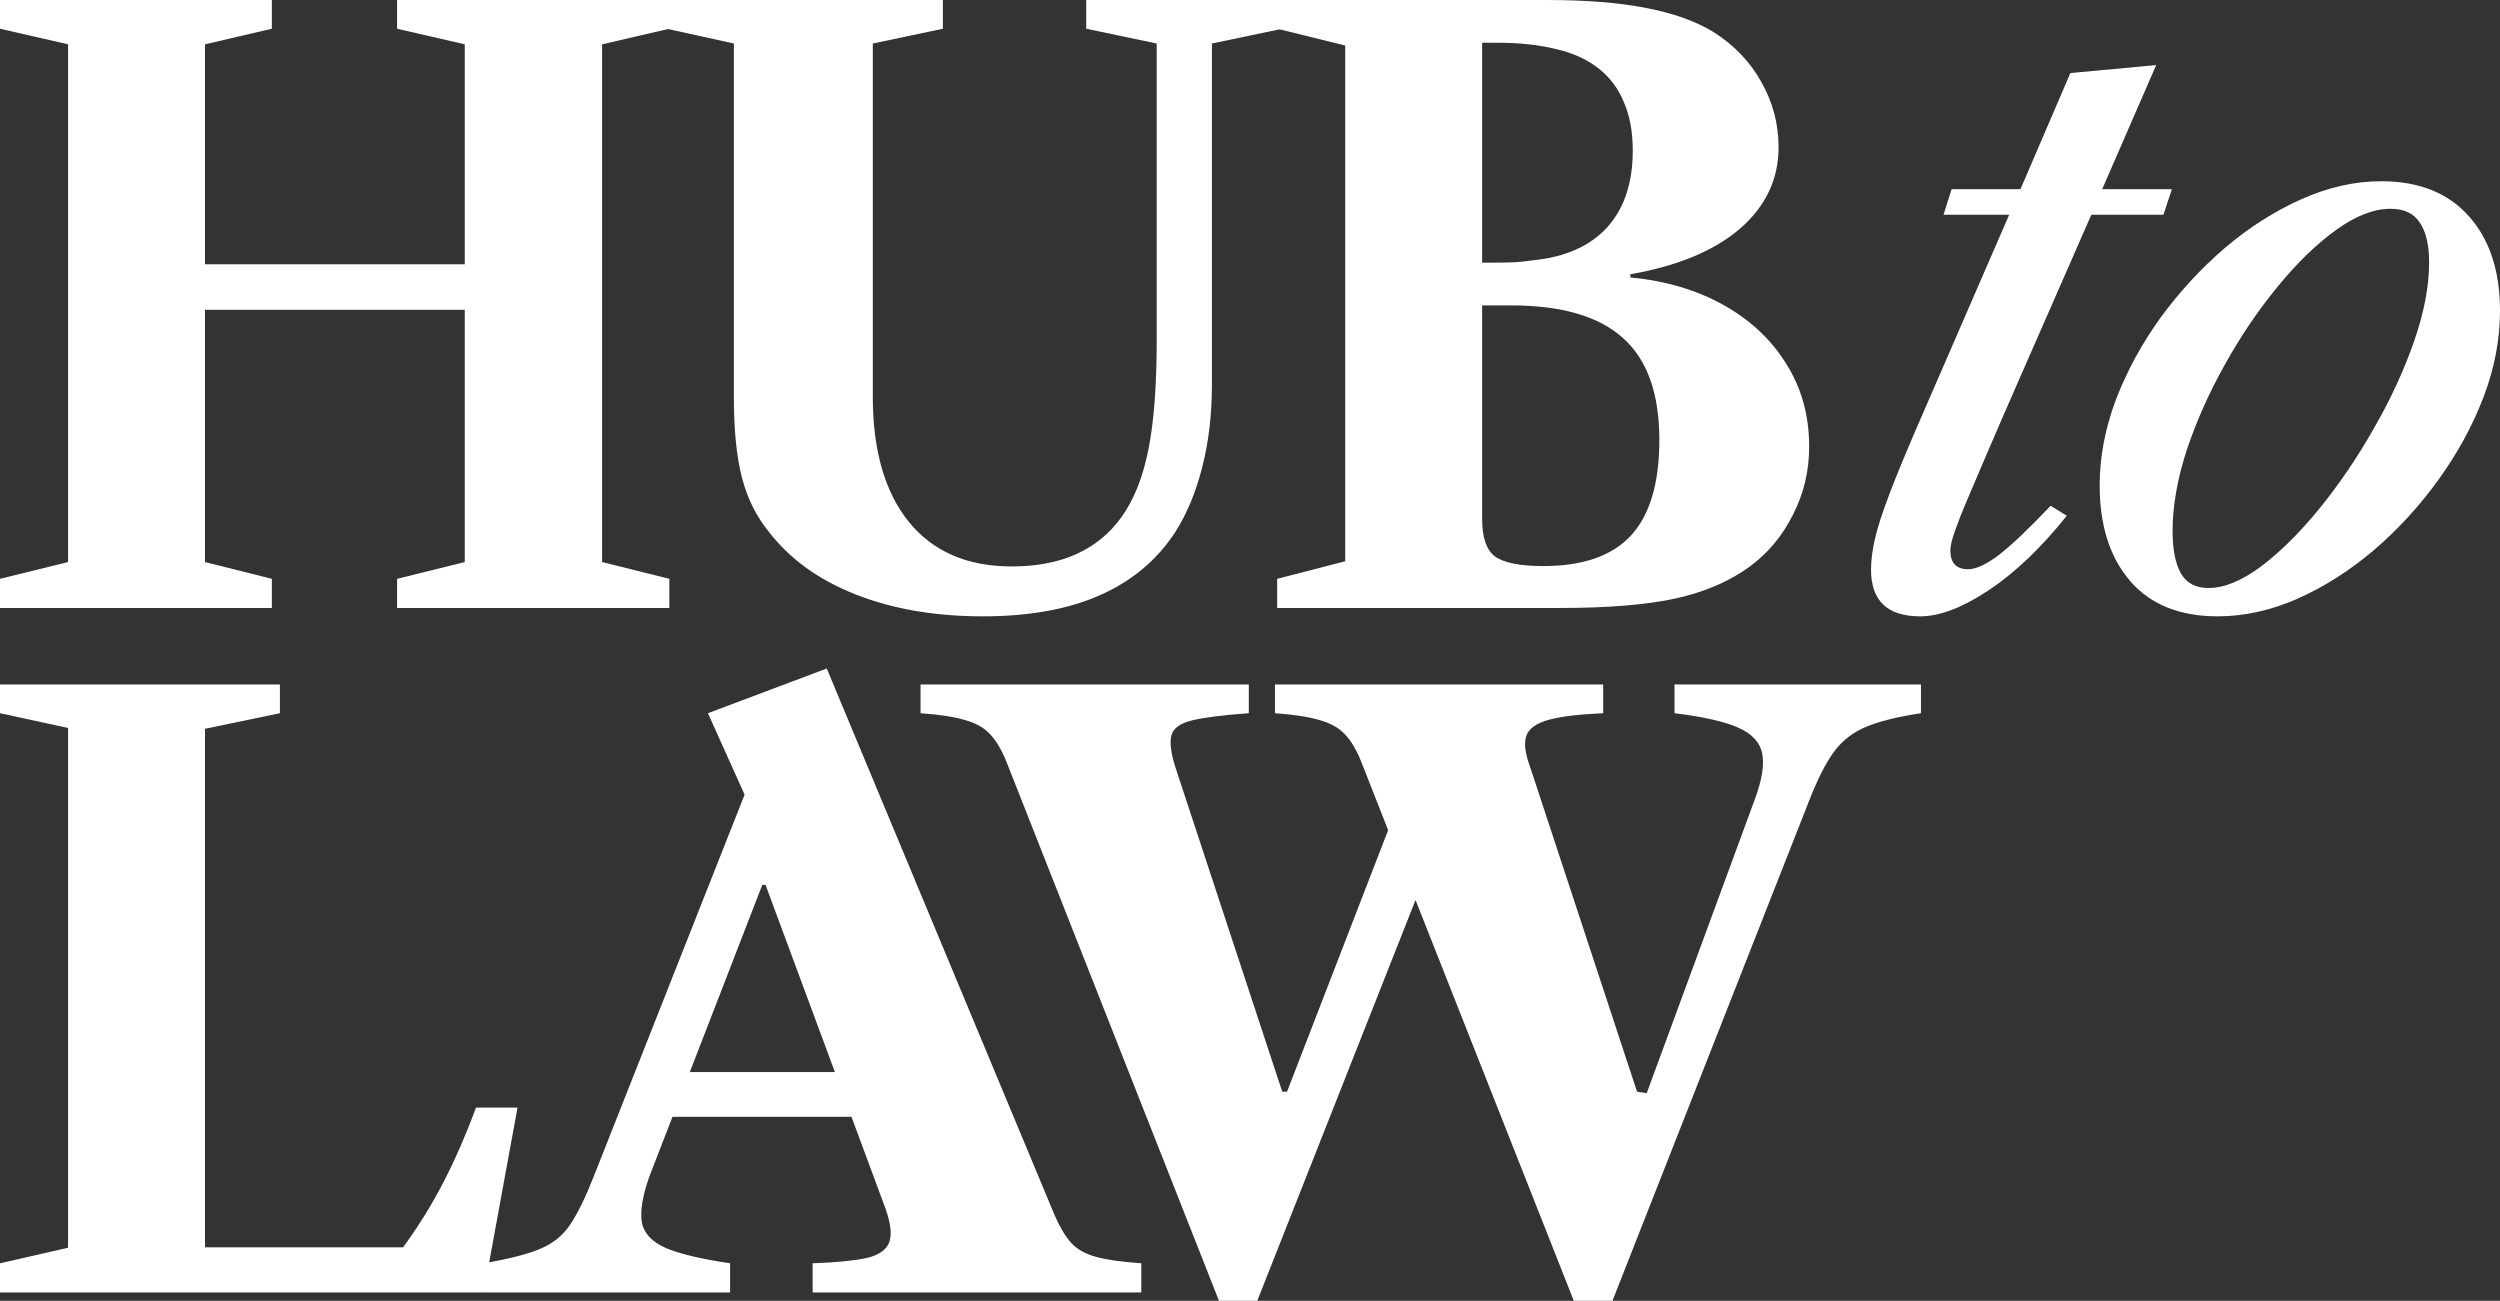 <svg xmlns="http://www.w3.org/2000/svg" width="123" height="64" viewBox="0 0 123 64" fill="none"><rect x="0" y="0" width="123" height="64" fill="#333333" stroke="none"/><g clip-path="url(#clip0_333_2411)"><path d="M19.537 29.912V28.478L22.866 27.653V2.18L19.537 1.414V0H32.932V1.414L29.623 2.18V27.653L32.932 28.478V29.912H19.537ZM0 29.912V28.478L3.349 27.653V2.18L0 1.414V0H13.375V1.414L10.086 2.18V27.653L13.375 28.478V29.912H0ZM6.242 15.241V13.002H26.789V15.241H6.242Z" fill="white"></path><path d="M48.351 30.324C46 30.324 43.913 29.964 42.09 29.244C40.267 28.524 38.84 27.49 37.81 26.141C37.202 25.395 36.766 24.511 36.502 23.49C36.238 22.468 36.106 21.146 36.106 19.522V2.141L32.797 1.414V0H46.389V1.414L42.942 2.141V19.522C42.942 22.167 43.536 24.223 44.725 25.689C45.914 27.143 47.598 27.869 49.778 27.869C52.208 27.869 54.005 27.064 55.167 25.454C55.775 24.616 56.218 23.516 56.495 22.154C56.772 20.779 56.911 18.966 56.911 16.714V2.141L53.443 1.414V0H63.093V1.414L59.626 2.141V18.913C59.626 20.393 59.467 21.748 59.15 22.979C58.846 24.197 58.404 25.264 57.822 26.18C56.924 27.555 55.689 28.589 54.117 29.283C52.558 29.977 50.636 30.324 48.351 30.324Z" fill="white"></path><path d="M62.836 29.912V28.478L66.184 27.614V2.239L62.836 1.414V0H76.052C78.034 0 79.678 0.131 80.986 0.393C82.307 0.642 83.41 1.034 84.295 1.571C85.312 2.213 86.098 3.031 86.653 4.026C87.221 5.021 87.505 6.095 87.505 7.247C87.505 8.818 86.871 10.154 85.603 11.254C84.335 12.341 82.538 13.087 80.213 13.493V13.65C81.97 13.82 83.509 14.278 84.83 15.025C86.151 15.771 87.175 16.74 87.901 17.931C88.641 19.11 89.011 20.458 89.011 21.977C89.011 23.169 88.747 24.282 88.218 25.316C87.703 26.351 86.996 27.201 86.098 27.869C85.094 28.602 83.879 29.126 82.452 29.441C81.025 29.755 79.13 29.912 76.765 29.912H62.836ZM75.933 27.85C77.875 27.85 79.308 27.352 80.233 26.357C81.171 25.349 81.64 23.778 81.64 21.643C81.64 19.365 81.045 17.696 79.856 16.635C78.668 15.562 76.831 15.025 74.348 15.025H72.921V25.532C72.921 26.449 73.133 27.064 73.555 27.378C73.991 27.692 74.784 27.85 75.933 27.85ZM72.921 12.923H73.357C73.82 12.923 74.216 12.917 74.546 12.903C74.89 12.877 75.187 12.845 75.438 12.805C77.01 12.648 78.218 12.111 79.064 11.195C79.909 10.265 80.332 9.002 80.332 7.404C80.332 6.488 80.187 5.696 79.896 5.028C79.619 4.36 79.216 3.817 78.687 3.398C78.119 2.939 77.413 2.612 76.567 2.416C75.722 2.206 74.744 2.101 73.635 2.101H72.921V12.923Z" fill="white"></path><path d="M94.472 30.324C92.861 30.324 92.055 29.558 92.055 28.026C92.055 27.594 92.114 27.11 92.233 26.573C92.352 26.023 92.603 25.244 92.986 24.236C93.369 23.228 93.957 21.82 94.749 20.013L98.851 10.566H95.621L96.018 9.309H99.406L101.863 3.594L106.084 3.201L103.428 9.309H106.856L106.44 10.566H102.893L99.604 18.069C98.745 20.02 98.072 21.571 97.583 22.724C97.094 23.863 96.731 24.72 96.493 25.296C96.269 25.873 96.123 26.279 96.057 26.514C95.991 26.75 95.958 26.94 95.958 27.084C95.958 27.699 96.249 28.007 96.83 28.007C97.226 28.007 97.742 27.765 98.376 27.28C99.01 26.782 99.848 25.984 100.892 24.884L101.685 25.375C100.43 26.946 99.155 28.164 97.86 29.028C96.566 29.892 95.436 30.324 94.472 30.324Z" fill="white"></path><path d="M109.11 30.324C107.247 30.324 105.814 29.748 104.81 28.596C103.806 27.431 103.304 25.86 103.304 23.882C103.304 22.494 103.568 21.093 104.097 19.679C104.638 18.265 105.372 16.917 106.296 15.633C107.234 14.35 108.291 13.205 109.467 12.197C110.655 11.188 111.91 10.39 113.231 9.8C114.552 9.211 115.86 8.917 117.155 8.917C119.017 8.917 120.457 9.493 121.474 10.645C122.491 11.784 123 13.336 123 15.3C123 16.701 122.729 18.115 122.188 19.542C121.646 20.956 120.906 22.311 119.968 23.607C119.044 24.891 117.987 26.043 116.798 27.064C115.609 28.072 114.354 28.871 113.033 29.46C111.712 30.036 110.404 30.324 109.11 30.324ZM108.654 28.93C109.434 28.93 110.305 28.57 111.27 27.85C112.234 27.116 113.198 26.154 114.163 24.963C115.127 23.771 116.012 22.462 116.818 21.035C117.637 19.607 118.291 18.187 118.779 16.773C119.268 15.359 119.513 14.075 119.513 12.923C119.513 12.059 119.361 11.404 119.057 10.959C118.766 10.501 118.284 10.272 117.61 10.272C116.791 10.272 115.9 10.619 114.935 11.313C113.971 12.007 113.013 12.936 112.062 14.102C111.111 15.254 110.246 16.53 109.467 17.931C108.687 19.319 108.06 20.727 107.584 22.154C107.122 23.581 106.891 24.904 106.891 26.121C106.891 27.038 107.029 27.738 107.307 28.223C107.584 28.694 108.033 28.93 108.654 28.93Z" fill="white"></path><path d="M0 63.588V62.154L3.349 61.388V35.816L0 35.09V33.676H13.771V35.09L10.086 35.856V61.368H19.834C20.614 60.295 21.281 59.214 21.836 58.128C22.404 57.028 22.932 55.817 23.421 54.494H25.462L23.797 63.588H0Z" fill="white"></path><path d="M23.794 63.588V62.154C25.022 61.944 25.947 61.709 26.568 61.447C27.202 61.185 27.697 60.786 28.054 60.249C28.424 59.699 28.813 58.9 29.223 57.853L36.634 39.096L34.83 35.09L40.676 32.89L51.891 59.797C52.142 60.373 52.413 60.825 52.703 61.152C52.994 61.466 53.403 61.696 53.932 61.84C54.46 61.984 55.2 62.088 56.151 62.154V63.588H39.982V62.154C41.118 62.114 41.997 62.029 42.618 61.898C43.252 61.755 43.635 61.48 43.767 61.074C43.899 60.655 43.793 60.013 43.45 59.149L37.664 43.535H37.505L31.938 57.912C31.607 58.854 31.488 59.601 31.581 60.151C31.686 60.687 32.083 61.106 32.77 61.407C33.457 61.696 34.507 61.944 35.92 62.154V63.588H23.794ZM31.779 54.946V52.746H44.421V54.946H31.779Z" fill="white"></path><path d="M59.974 64L49.512 37.466C49.274 36.877 49.004 36.425 48.7 36.111C48.409 35.797 48 35.568 47.471 35.424C46.943 35.267 46.216 35.155 45.291 35.09V33.676H61.441V35.09C60.172 35.181 59.241 35.299 58.647 35.443C58.065 35.587 57.729 35.83 57.636 36.17C57.544 36.51 57.603 37.021 57.814 37.702L63.085 53.709H63.323L68.296 40.844L66.969 37.466C66.731 36.877 66.46 36.425 66.156 36.111C65.853 35.797 65.436 35.568 64.908 35.424C64.38 35.267 63.653 35.155 62.728 35.09V33.676H78.877V35.09C77.675 35.142 76.77 35.253 76.163 35.424C75.568 35.594 75.212 35.856 75.093 36.209C74.974 36.563 75.033 37.06 75.271 37.702L80.542 53.709L81.017 53.787L86.328 39.352C86.684 38.396 86.81 37.643 86.704 37.093C86.599 36.53 86.202 36.098 85.515 35.797C84.828 35.496 83.785 35.26 82.385 35.09V33.676H94.511V35.09C93.375 35.26 92.477 35.483 91.816 35.758C91.156 36.032 90.621 36.452 90.211 37.014C89.815 37.564 89.412 38.363 89.003 39.411L79.333 64H77.431L69.644 44.281L61.857 64H59.974Z" fill="white"></path></g><defs><clipPath id="clip0_333_2411"><rect width="123" height="64" fill="white"></rect></clipPath></defs></svg>